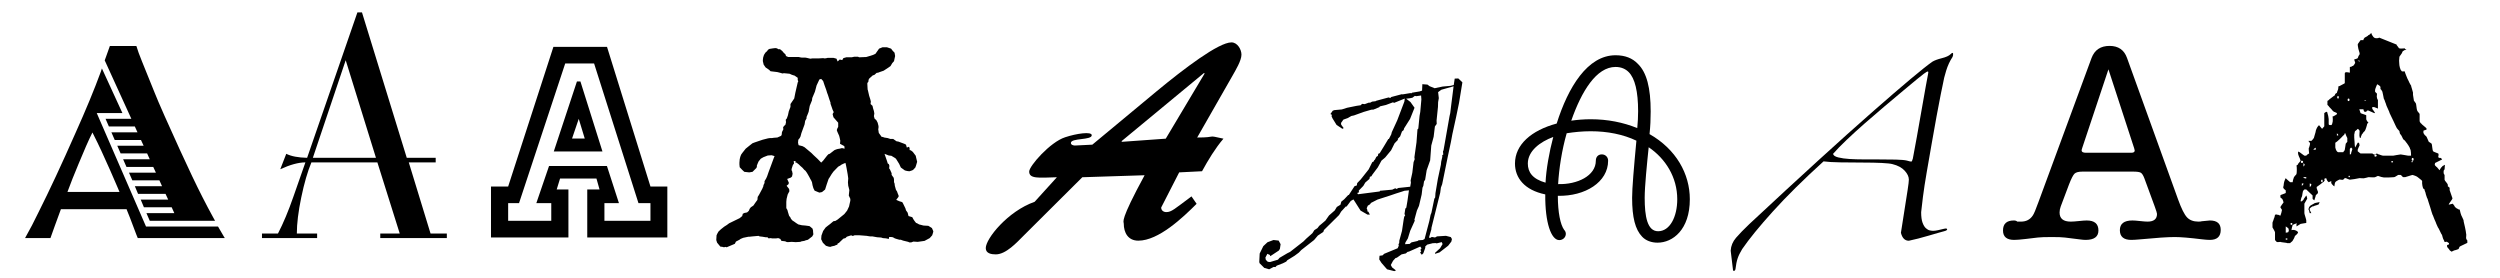 <?xml version="1.0" encoding="utf-8"?>
<!-- Generator: Adobe Illustrator 22.1.0, SVG Export Plug-In . SVG Version: 6.00 Build 0)  -->
<svg version="1.2" baseProfile="tiny" id="Layer_1" xmlns="http://www.w3.org/2000/svg" xmlns:xlink="http://www.w3.org/1999/xlink"
	 x="0px" y="0px" width="1260px" height="140px" viewBox="0 0 1260 140" xml:space="preserve">
<g>
	<path d="M585.235,104.593c0,1.439,1.152,2.304,2.593,2.304c2.592,0,4.176-1.584,12.671-7.92l2.593,3.744
		c-6.912,6.911-19.152,18.575-29.376,18.575c-5.184,0-7.344-4.032-7.344-8.64c0-1.152-2.16-1.008,10.512-24.336l-31.392,1.008
		l-29.52,29.376c-3.455,3.456-8.928,9.504-14.111,9.504c-2.16,0-5.04-0.433-5.04-3.168c0-4.752,11.088-18.576,24.624-23.328
		l11.231-12.384c-9.216,0.288-13.968,0.864-13.968-2.88c0-2.735,10.512-14.831,18.144-17.279c5.616-1.872,13.392-3.023,13.392-1.008
		c0,2.592-10.512,1.296-10.512,3.888c0,1.008,1.296,1.296,2.017,1.296c2.304-0.144,8.207-0.432,8.783-0.432l32.256-26.783
		c14.111-11.664,31.391-24.768,37.871-24.768c3.023,0,5.039,3.6,5.039,6.191c0,3.024-3.023,7.92-4.463,10.512l-17.856,31.247
		c10.656,0,4.177-1.439,13.248,0.576c-4.176,4.896-7.632,10.656-10.8,16.416l-11.52,0.576L585.235,104.593z M607.123,37.058
		l-0.288-0.288L565.22,71.185l0.288,0.288l22.032-1.584L607.123,37.058z"/>
</g>
<g>
	<path d="M336.336,119.667h-40.359V95.479h6.188l-1.547-5.484h-18.352l-1.688,5.484h5.906v24.188h-39.023V94.003h8.648
		l22.807-70.383h27.018l21.895,70.383h8.508V119.667z M327.828,111.3v-8.93h-6.047l-22.359-70.383h-14.555l-23.273,70.383h-5.484
		v8.93h21.727v-8.93h-7.523l6.398-18.703h29.18l6.047,18.703h-7.312v8.93H327.828z M303.641,76.354h-24.539l11.672-35.297h1.758
		L303.641,76.354z M294.711,69.815l-3.023-9.914l-3.375,9.914H294.711z"/>
</g>
<g>
	<path d="M872.267,126.333c0.135-2.4,1.034-4.568,2.7-6.5s3.9-4.231,6.7-6.9c25.6-23.865,46.266-42.699,62-56.5
		c15.731-13.8,25.8-22.23,30.2-25.3c1.065-0.665,2.665-1.266,4.8-1.8c2.131-0.531,3.6-1.2,4.399-2c0.801-0.8,1.231-0.9,1.301-0.3
		c0.065,0.6-0.035,1.169-0.301,1.7c-1.334,2-2.399,4.3-3.199,6.899c-0.801,2.601-1.335,4.769-1.601,6.5
		c-0.134,0.534-0.5,2.3-1.1,5.3c-0.601,3-1.3,6.669-2.101,11c-0.8,4.335-1.634,9-2.5,14c-0.868,5-1.699,9.801-2.5,14.4
		c-0.8,4.6-1.434,8.734-1.899,12.4c-0.469,3.668-0.769,6.234-0.9,7.699c0,2.27,0.231,4.035,0.7,5.301
		c0.466,1.269,1.031,2.199,1.7,2.8c0.665,0.6,1.331,0.969,2,1.1c0.665,0.135,1.2,0.2,1.6,0.2c0.666,0,1.466-0.1,2.4-0.3
		c0.931-0.2,1.931-0.432,3-0.7c1.065-0.266,1.631-0.2,1.7,0.2c0.065,0.399-0.435,0.734-1.5,1c-0.535,0.134-1.5,0.399-2.9,0.8
		s-3,0.869-4.8,1.4c-1.8,0.534-3.601,1.034-5.4,1.5c-1.8,0.465-3.368,0.831-4.7,1.1c-2,0-3.334-1.331-4-4
		c0.132-0.8,0.4-2.5,0.801-5.1c0.399-2.601,0.831-5.366,1.3-8.301c0.466-2.931,0.899-5.699,1.3-8.3c0.4-2.6,0.6-4.3,0.6-5.1
		c0-1.466-0.699-2.966-2.1-4.5c-1.4-1.531-3.435-2.632-6.1-3.3c-0.935-0.266-2.734-0.466-5.4-0.601c-2.669-0.131-5.869-0.2-9.6-0.2
		c-3.869,0-7.669-0.031-11.4-0.1c-3.734-0.065-6.534-0.231-8.4-0.5c-10.134,9.2-18.634,17.6-25.5,25.2
		c-6.868,7.6-12.034,13.931-15.5,19c-1.068,1.731-1.834,3.3-2.3,4.7c-0.469,1.399-0.834,3.23-1.1,5.5c-0.266,0.8-0.666,1-1.2,0.6
		L872.267,126.333z M923.867,77.533c0.131,0.8,1,1.399,2.6,1.8s3.5,0.669,5.7,0.8c2.2,0.135,4.5,0.2,6.899,0.2c2.4,0,4.4,0,6,0
		c4.266,0,7.731,0.034,10.4,0.1c2.666,0.069,4.531,0.234,5.6,0.5c1.332,0.4,2.101,0.569,2.301,0.5
		c0.199-0.065,0.431-0.565,0.699-1.5c0.531-2.665,1.2-6.266,2-10.8c0.801-4.531,1.601-9.065,2.4-13.6c0.8-4.531,1.5-8.5,2.1-11.9
		c0.601-3.399,0.966-5.365,1.101-5.899c0.266-1.066,0.266-1.632,0-1.7c-0.269-0.065-0.935,0.3-2,1.1c-0.4,0.269-1.534,1.169-3.4,2.7
		c-1.868,1.534-4.234,3.5-7.1,5.9c-2.869,2.399-6,5.034-9.4,7.899c-3.399,2.869-6.734,5.734-10,8.601
		c-3.269,2.868-6.3,5.634-9.1,8.3C927.867,73.202,925.598,75.533,923.867,77.533z"/>
</g>
<g>
	<path d="M1233.325,123.501c0.104,0,0.264-0.055,0.478-0.159c0.211-0.107,0.37-0.159,0.477-0.159v-0.318v-0.318
		c-0.106-0.107-0.266-0.214-0.477-0.318c-0.214-0.106-0.373-0.214-0.478-0.318c-0.107-0.106-0.346-0.106-0.716,0
		c-0.373,0.104-0.558,0.104-0.558,0c0-0.106-0.055-0.266-0.159-0.478c-0.106-0.214-0.214-0.425-0.318-0.636
		c-0.106-0.107-0.266-0.505-0.477-1.193c-0.214-0.689-0.318-1.087-0.318-1.193c-0.214-0.212-0.557-0.848-1.034-1.91
		c-0.478-1.059-0.823-1.695-1.034-1.909c0-0.104-0.135-0.397-0.398-0.875c-0.266-0.478-0.397-0.769-0.397-0.875
		c0-0.104-0.106-0.397-0.318-0.875c-0.214-0.478-0.425-0.955-0.637-1.433c-0.214-0.477-0.397-0.954-0.557-1.432
		s-0.293-0.769-0.397-0.875c-0.107-0.212-0.267-0.688-0.478-1.433c-0.214-0.74-0.452-1.536-0.716-2.387
		c-0.267-0.848-0.532-1.67-0.796-2.466c-0.266-0.796-0.452-1.405-0.557-1.83c-0.107,0-0.267-0.37-0.478-1.113l-0.318-0.955
		c0-0.211-0.079-0.557-0.238-1.034s-0.294-0.82-0.398-1.034v-0.478c-0.106,0-0.238-0.079-0.397-0.238s-0.293-0.291-0.397-0.398
		c-0.107-0.211-0.214-0.608-0.318-1.193c-0.107-0.581-0.159-0.979-0.159-1.193V91.2c-0.107-0.212-0.452-0.529-1.034-0.955
		c-0.584-0.423-0.982-0.74-1.193-0.954c-0.214-0.212-0.664-0.45-1.353-0.717c-0.691-0.263-1.089-0.397-1.193-0.397
		c-0.214,0-0.875,0.187-1.989,0.557c-1.113,0.373-1.726,0.558-1.83,0.558h-0.477h-0.478c-0.107,0-0.294-0.159-0.557-0.478
		c-0.267-0.318-0.505-0.529-0.717-0.637h-0.636h-0.637c-0.214,0.107-0.557,0.318-1.034,0.637s-0.823,0.478-1.034,0.478
		c-0.107,0-0.532,0.027-1.273,0.079c-0.743,0.055-1.272,0.08-1.591,0.08h-1.909c-0.426,0-0.796-0.053-1.114-0.159
		c-0.214,0-0.611-0.104-1.193-0.318c-0.584-0.212-0.93-0.318-1.034-0.318c-0.106,0-0.346,0.106-0.716,0.318
		c-0.373,0.214-0.611,0.318-0.716,0.318c-0.107,0.106-0.637,0.134-1.592,0.079c-0.954-0.052-1.539-0.079-1.75-0.079
		c-0.106,0-0.397,0.079-0.875,0.238s-0.823,0.238-1.034,0.238c-0.214,0.107-0.664,0.135-1.353,0.08
		c-0.691-0.053-1.089-0.08-1.193-0.08c-0.426,0.107-1.273,0.267-2.546,0.478c-1.273,0.214-2.068,0.318-2.387,0.318
		c-0.107,0-0.426-0.104-0.955-0.318c-0.532-0.211-0.902-0.37-1.113-0.478h-0.318h-0.159l-0.478,0.478l-0.318,0.318
		c-0.214,0.107-0.584,0.107-1.113,0c-0.532-0.104-0.851-0.104-0.955,0c-0.214,0.107-0.557,0.293-1.034,0.557
		c-0.478,0.267-0.771,0.505-0.875,0.717c-0.107,0.106-0.214,0.425-0.318,0.954c-0.107,0.532-0.159,0.902-0.159,1.114
		c-0.214,0-0.266-0.025-0.159-0.08c0.104-0.052,0.053-0.079-0.159-0.079c-0.214-0.212-0.452-0.45-0.716-0.716
		c-0.266-0.264-0.397-0.45-0.397-0.558c-0.107-0.104-0.159-0.343-0.159-0.716c0-0.37,0.052-0.557,0.159-0.557
		c-0.107,0-0.346,0.106-0.717,0.318c-0.372,0.214-0.611,0.318-0.716,0.318l-0.318-0.318l-0.318-0.318l-0.317-0.637
		c-0.214-0.423-0.318-0.688-0.318-0.796c-0.107,0-0.187,0.027-0.239,0.08c-0.055,0.055-0.134,0.079-0.238,0.079
		c-0.107,0.107-0.266,0.159-0.478,0.159c0,0.214,0.053,0.426,0.159,0.637c0.104,0.214,0.053,0.373-0.159,0.478
		c0,0.106-0.055,0.214-0.159,0.318c-0.214,0.214-0.373,0.318-0.478,0.318c-0.214,0.213-0.716,0.611-1.511,1.193
		c-0.796,0.584-1.353,0.981-1.671,1.193v0.317v0.318l0.318,0.955c0.104,0.318,0.211,0.584,0.317,0.796v0.477v0.159
		c0,0.107-0.187,0.318-0.557,0.637c-0.373,0.318-0.557,0.532-0.557,0.637c0,0.214-0.107,0.611-0.318,1.193
		c-0.214,0.584-0.318,0.981-0.318,1.193c-0.214,0-0.318-0.053-0.318-0.159c-0.425-0.212-0.636-0.423-0.636-0.637V98.52l-3.183-3.023
		h-0.637h-0.318l-0.318,0.318l-0.159,0.159c-0.214,0.214-0.372,0.743-0.477,1.591c-0.107,0.851-0.214,1.38-0.318,1.592
		c-0.107,0.106-0.239,0.452-0.398,1.034c-0.159,0.584-0.238,0.981-0.238,1.193l0.318,0.159c0.104,0,0.211-0.053,0.318-0.159
		c0.104,0,0.211-0.08,0.318-0.239c0.104-0.159,0.263-0.291,0.477-0.397c0-0.212,0.212-0.582,0.637-1.114
		c0.423-0.529,0.688-0.899,0.796-1.113c0.104,0.106,0.211,0.373,0.318,0.795c0.104,0.426,0.159,0.691,0.159,0.796
		c-0.107,0.214-0.346,0.637-0.717,1.273c-0.372,0.636-0.611,1.062-0.716,1.272v2.068v2.705c0,0.214,0.159,0.823,0.478,1.83
		c0.318,1.01,0.478,1.618,0.478,1.83v0.477v0.796c-0.318,0-0.823,0.08-1.512,0.239c-0.691,0.158-1.142,0.238-1.353,0.238
		c-0.214,0.106-0.557,0.318-1.034,0.637s-0.823,0.531-1.034,0.636v-1.75l-0.318,0.318c-0.106,0.106-0.214,0.159-0.318,0.159h-0.159
		l-0.637,0.318c-0.213,0.106-0.372,0.159-0.477,0.159c-0.107,0.318-0.239,0.795-0.398,1.432s-0.238,1.062-0.238,1.273
		c0.104-0.104,0.397-0.159,0.875-0.159s0.769,0.055,0.875,0.159c0.212,0,0.529,0.134,0.955,0.397
		c0.423,0.266,0.637,0.505,0.637,0.716c0,0.214-0.239,0.557-0.717,1.034c-0.477,0.478-0.771,0.716-0.875,0.716
		c0,0.214-0.159,0.637-0.478,1.273c-0.317,0.637-0.531,1.007-0.636,1.113c-0.107,0.212-0.346,0.45-0.717,0.717
		c-0.372,0.264-0.557,0.449-0.557,0.557h-0.637h-0.795c-0.107-0.107-0.664-0.214-1.671-0.318c-1.01-0.106-1.618-0.214-1.83-0.318
		c-0.106,0-0.425,0.025-0.954,0.08c-0.532,0.052-0.851,0.024-0.955-0.08c0-0.106-0.135-0.266-0.397-0.478
		c-0.267-0.214-0.398-0.425-0.398-0.636v-3.66c0-0.211-0.187-0.637-0.557-1.272c-0.373-0.637-0.611-1.06-0.716-1.273v-1.113v-1.114
		c0-0.211,0.104-0.557,0.318-1.034c0.211-0.478,0.318-0.82,0.318-1.034c0.104-0.104,0.238-0.423,0.397-0.955
		c0.159-0.529,0.238-0.899,0.238-1.113l0.796-0.159l0.318,0.159h0.318c0.211,0,0.45,0.079,0.716,0.238
		c0.264,0.159,0.45,0.239,0.557,0.239c0.104-0.212,0.264-0.689,0.478-1.433c0.211-0.74,0.318-1.218,0.318-1.432
		c0-0.104-0.135-0.344-0.397-0.716c-0.267-0.371-0.398-0.609-0.398-0.717c0-0.104,0.239-0.502,0.716-1.193
		c0.478-0.688,0.769-1.086,0.876-1.193c0-0.104-0.08-0.397-0.239-0.875s-0.346-0.82-0.557-1.034
		c-0.214-0.104-0.373-0.211-0.478-0.318l-0.318-0.318v-0.317V98.52c0-0.104,0.104-0.212,0.318-0.318
		c0.211-0.104,0.37-0.159,0.478-0.159c0.211-0.104,0.557-0.238,1.034-0.397s0.769-0.291,0.875-0.398V96.61v-0.637
		c-0.106-0.104-0.318-0.291-0.637-0.557c-0.318-0.264-0.477-0.45-0.477-0.558c-0.107-0.104-0.159-0.211-0.159-0.318v-0.317
		l0.159-0.478c0-0.212,0.052-0.637,0.158-1.273c0.104-0.636,0.212-1.059,0.318-1.272c0-0.104,0.08-0.318,0.239-0.637
		s0.291-0.582,0.397-0.796c0.104,0.214,0.45,0.558,1.034,1.034c0.582,0.478,0.979,0.823,1.193,1.035h0.637h0.637
		c0-0.318,0.079-0.769,0.238-1.353c0.159-0.582,0.291-0.979,0.397-1.193l0.478-0.637c0.529-0.529,0.796-0.848,0.796-0.955
		c0.104-0.423,0.159-1.166,0.159-2.228c0-1.059-0.055-1.75-0.159-2.068c0.529-0.211,0.796-0.478,0.796-0.796
		c0.104-0.104,0.211-0.238,0.317-0.397c0.104-0.159,0.264-0.343,0.478-0.557c0.212-0.212,0.371-0.423,0.478-0.637
		c0-0.104-0.079-0.343-0.238-0.716c-0.159-0.371-0.239-0.609-0.239-0.716c-0.106-0.104-0.266-0.45-0.478-1.035
		c-0.214-0.581-0.317-0.979-0.317-1.193v-0.636v-0.478c0,0.106,0.104,0.214,0.317,0.318c0.212,0.106,0.371,0.159,0.478,0.159
		c0.212,0.214,0.637,0.532,1.273,0.954c0.636,0.426,1.007,0.691,1.113,0.796h0.318h0.637c0.104-0.211,0.318-0.423,0.637-0.637
		c0.317-0.211,0.581-0.37,0.795-0.478c0-0.211-0.055-0.716-0.159-1.511c-0.106-0.796-0.055-1.298,0.159-1.512
		c0-0.104,0.053-0.291,0.159-0.558c0.104-0.263,0.159-0.449,0.159-0.557c0-0.104,0.025-0.238,0.08-0.397
		c0.052-0.159,0.079-0.291,0.079-0.398l-0.159-0.477l-0.318-0.478c-0.214-0.104-0.318-0.264-0.318-0.478h1.433
		c0.211-0.104,0.45-0.343,0.716-0.716c0.264-0.37,0.45-0.609,0.557-0.716c0-0.104,0.159-0.662,0.478-1.671
		c0.318-1.007,0.478-1.616,0.478-1.83c0-0.211,0.132-0.609,0.397-1.193c0.264-0.582,0.502-0.979,0.716-1.193l0.318-0.318
		c0.104-0.104,0.159-0.211,0.159-0.318l1.592,1.91l1.113-1.273V56.99l0.955-0.637c0.423,0,0.636,0.214,0.636,0.637
		c0.104,0.214,0.239,0.691,0.398,1.432c0.159,0.743,0.238,1.273,0.238,1.592V62.4c0,0.425,0.212,0.636,0.637,0.636h0.159h0.637
		c0.104-0.104,0.211-0.318,0.317-0.636c0.104-0.318,0.159-0.53,0.159-0.637c0.104-0.212,0.159-0.716,0.159-1.512
		s-0.055-1.298-0.159-1.512c0.212,0,0.478-0.104,0.796-0.318c0.318-0.211,0.529-0.318,0.637-0.318
		c0.318-0.318,0.582-0.477,0.796-0.477v-0.318V56.99c-0.214-0.104-0.478-0.239-0.796-0.398c-0.318-0.158-0.584-0.238-0.796-0.238
		c0-0.104-0.079-0.211-0.238-0.318c-0.159-0.104-0.294-0.211-0.398-0.318c-0.106-0.211-0.452-0.608-1.034-1.193
		c-0.584-0.581-0.875-0.927-0.875-1.034l-0.637-0.636v-0.796v-1.114c0-0.104,0.08-0.184,0.239-0.238
		c0.159-0.053,0.291-0.132,0.397-0.239c0.104-0.211,0.502-0.557,1.193-1.034c0.688-0.477,1.139-0.82,1.353-1.034
		c0.212,0,0.398-0.159,0.557-0.477c0.159-0.318,0.239-0.53,0.239-0.637c0.104,0,0.211-0.053,0.318-0.159
		c0.211-0.212,0.37-0.318,0.478-0.318c0-0.211,0.104-0.557,0.317-1.034c0.212-0.478,0.318-0.769,0.318-0.875
		c0-0.212,0.025-0.478,0.08-0.796c0.052-0.318,0.079-0.529,0.079-0.637c0.423,0,0.741-0.104,0.955-0.318
		c0.318-0.211,0.768-0.449,1.353-0.716c0.581-0.264,0.875-0.45,0.875-0.557v-4.773c0-0.423,0.159-0.637,0.478-0.637
		c0.211-0.104,0.581-0.104,1.113,0c0.529,0.107,0.848,0.159,0.955,0.159v-2.864c0.529,0,0.954-0.159,1.272-0.477
		c0.318,0,0.609-0.212,0.875-0.637c0.264-0.423,0.45-0.741,0.558-0.955l-0.318-1.113c-0.107-0.104-0.159-0.318-0.159-0.637
		c0.104,0,0.397-0.08,0.875-0.239c0.478-0.158,0.769-0.29,0.875-0.397c0-0.104,0.104-0.397,0.318-0.875
		c0.211-0.478,0.423-0.82,0.637-1.034v-0.318v-0.318c0-0.104-0.08-0.37-0.239-0.795c-0.159-0.423-0.293-0.876-0.397-1.353
		c-0.106-0.478-0.187-0.928-0.238-1.353c-0.055-0.423-0.08-0.689-0.08-0.796c0-0.211,0.212-0.582,0.637-1.114
		c0.423-0.529,0.688-0.899,0.796-1.113h1.432c0-0.212,0.052-0.423,0.159-0.637c0.104-0.211,0.264-0.423,0.478-0.637
		c0.211-0.104,0.557-0.29,1.034-0.557c0.478-0.264,0.769-0.502,0.875-0.716c0.211,0,0.45-0.132,0.716-0.397
		c0.264-0.264,0.502-0.503,0.716-0.717c0,0.318,0.185,0.771,0.558,1.353c0.37,0.585,0.661,0.93,0.875,1.034
		c0.211,0.214,0.637,0.318,1.272,0.318c0.637,0,1.06-0.104,1.273-0.318l8.751,3.501c0,0.214,0.132,0.452,0.398,0.716
		c0.263,0.267,0.449,0.505,0.557,0.716c0,0.107,0.052,0.214,0.159,0.318c0.104,0.107,0.211,0.159,0.318,0.159
		c0.211,0.107,0.688,0.135,1.432,0.08c0.741-0.053,1.166-0.08,1.272-0.08c0,0.107,0.053,0.214,0.159,0.318
		c0.212,0.214,0.371,0.318,0.478,0.318c0.104,0,0.159,0.055,0.159,0.159c-0.214,0-0.478,0.027-0.796,0.079
		c-0.317,0.055-0.531,0.187-0.636,0.398c-0.214,0-0.398,0.159-0.558,0.477c-0.158,0.318-0.238,0.532-0.238,0.637
		c-0.106,0.214-0.346,0.557-0.716,1.034c-0.373,0.478-0.557,0.771-0.557,0.875c0,0.107-0.027,0.398-0.08,0.876
		c-0.055,0.477-0.079,0.822-0.079,1.034c0,0.318,0.024,0.771,0.079,1.353c0.053,0.584,0.08,0.93,0.08,1.034
		c0,0.214,0.079,0.584,0.238,1.113c0.159,0.532,0.291,0.902,0.397,1.114c0.104,0.106,0.212,0.238,0.318,0.397
		c0.104,0.159,0.212,0.294,0.318,0.397h1.432c0,0.214,0.159,0.717,0.478,1.512c0.318,0.796,0.582,1.46,0.796,1.989
		c0.104,0.106,0.211,0.318,0.318,0.637c0.104,0.318,0.211,0.532,0.318,0.636c0,0.107,0.132,0.398,0.397,0.876
		c0.264,0.477,0.45,0.822,0.557,1.034l0.318,0.477c0,0.214,0.132,0.717,0.398,1.512c0.263,0.796,0.449,1.46,0.557,1.989v1.114
		c0,0.214,0.079,0.716,0.238,1.511c0.159,0.796,0.239,1.301,0.239,1.512l0.159,0.159c0.104,0.107,0.158,0.187,0.158,0.239
		c0,0.055,0.053,0.134,0.159,0.238c0.104,0.214,0.264,0.425,0.478,0.637c0.104,0.214,0.212,0.796,0.318,1.75
		c0.104,0.955,0.211,1.539,0.318,1.75c0,0.214,0.211,0.558,0.637,1.034c0.422,0.478,0.636,0.771,0.636,0.876v3.659
		c0,0.107,0.104,0.318,0.318,0.637c0.212,0.318,0.371,0.478,0.478,0.478c0.104,0.214,0.557,0.636,1.353,1.272
		s1.246,1.062,1.353,1.273v0.317v0.159c-0.106,0.107-0.373,0.214-0.796,0.318c-0.425,0.107-0.69,0.214-0.795,0.318v0.478v0.637
		c0.104,0.106,0.238,0.318,0.397,0.636c0.159,0.318,0.343,0.532,0.557,0.637l0.318,0.318l0.318,0.318
		c0.104,0.214,0.291,0.637,0.557,1.272c0.264,0.637,0.45,1.062,0.558,1.273c0.104,0,0.211,0.055,0.317,0.159
		c0.212,0.214,0.371,0.318,0.478,0.318c0.212,0.214,0.423,0.373,0.637,0.477c0.104,0.214,0.211,0.851,0.318,1.91
		c0.104,1.062,0.264,1.698,0.478,1.909c0,0.106,0.37,0.293,1.113,0.557c0.741,0.267,1.219,0.453,1.433,0.557
		c0.104,0.107,0.159,0.373,0.159,0.796c0,0.214-0.055,0.478-0.159,0.796c0,0.425,0.263,0.637,0.795,0.637h0.478
		c0.104,0.106,0.238,0.238,0.397,0.397s0.239,0.293,0.239,0.397c-0.743,0.426-1.328,0.716-1.75,0.875
		c-0.426,0.159-1.01,0.453-1.751,0.876c0,0.106-0.027,0.213-0.079,0.317c-0.055,0.107-0.08,0.214-0.08,0.318v0.318
		c0,0.107,0.053,0.214,0.159,0.318l0.637,0.637c0.211,0.106,0.478,0.373,0.796,0.795c0.318,0.426,0.581,0.744,0.795,0.955
		c0.104-0.211,0.291-0.529,0.558-0.955c0.263-0.422,0.502-0.688,0.716-0.795c0-0.104,0.104-0.239,0.318-0.398
		c0.211-0.159,0.37-0.238,0.477-0.238c0.212-0.211,0.423-0.318,0.637-0.318c0,0.214-0.027,0.584-0.079,1.114
		c-0.055,0.531-0.08,0.902-0.08,1.113c-0.106,0.107-0.214,0.267-0.318,0.478c-0.106,0.106-0.159,0.266-0.159,0.478v0.159v0.478
		v0.158c0,0.214,0.053,0.426,0.159,0.637c0.104,0.214,0.212,0.373,0.318,0.478v1.114v1.272c0,0.214,0.318,0.691,0.955,1.432
		c0.637,0.744,0.848,1.328,0.637,1.751c-0.107,0,0.024,0.134,0.397,0.397c0.37,0.267,0.557,0.452,0.557,0.557v0.478v0.637
		c0.104,0.214,0.318,0.823,0.637,1.83c0.318,1.009,0.582,1.777,0.796,2.307c0,0.214-0.318,0.743-0.955,1.592
		c-0.637,0.85-0.955,1.38-0.955,1.591c0.212,0,0.558-0.08,1.035-0.238c0.477-0.159,0.82-0.239,1.034-0.239
		c0.104,0.107,0.263,0.318,0.477,0.637c0.212,0.318,0.371,0.532,0.478,0.637c0,0.425,0.212,0.636,0.637,0.636
		c0,0.214,0.159,0.373,0.478,0.478l0.636,0.318c0,0.106,0.053,0.159,0.159,0.159h0.318c0.104,0.106,0.212,0.159,0.318,0.159
		c0,0.214,0.132,0.771,0.397,1.671c0.264,0.902,0.503,1.512,0.717,1.829c0.104,0.318,0.264,0.664,0.477,1.035
		c0.212,0.372,0.318,0.611,0.318,0.716c0,0.318,0.08,0.795,0.239,1.432s0.318,1.328,0.478,2.068c0.159,0.743,0.29,1.407,0.397,1.989
		c0.104,0.584,0.159,0.982,0.159,1.193c0.104,0.214,0.132,0.637,0.079,1.272c-0.055,0.637-0.079,1.01-0.079,1.114
		s0.079,0.318,0.238,0.637s0.291,0.478,0.398,0.478v0.795v0.478c-0.107,0.104-0.771,0.423-1.989,0.955
		c-1.221,0.529-1.885,0.899-1.989,1.113c0,0.104-0.079,0.318-0.238,0.637s-0.294,0.478-0.398,0.478
		c-0.213,0.104-0.584,0.238-1.113,0.397c-0.532,0.159-0.851,0.238-0.955,0.238l-0.636,0.318c-0.532,0.318-0.796,0.371-0.796,0.159
		c-0.214-0.106-0.373-0.214-0.478-0.318c-0.214-0.106-0.425-0.372-0.637-0.795c-0.106-0.107-0.266-0.294-0.477-0.558
		c-0.214-0.266-0.373-0.452-0.478-0.557v-0.318V123.501z M1152.017,117.295l0.796-0.159c0.423,0,0.636-0.211,0.636-0.637
		l0.159-0.477c0-0.104-0.027-0.185-0.079-0.239c-0.055-0.052-0.08-0.132-0.08-0.238v-0.159c0-0.212-0.213-0.45-0.636-0.716
		c-0.426-0.264-0.691-0.45-0.796-0.558V117.295z M1152.017,120.796h0.796v-0.637h-0.796V120.796z M1154.881,112.362
		c-0.318,0-0.478,0.159-0.478,0.478s0.159,0.478,0.478,0.478s0.478-0.159,0.478-0.478S1155.199,112.362,1154.881,112.362z
		 M1160.132,81.017c-0.318,0-0.478,0.187-0.478,0.557c0,0.373,0.159,0.558,0.478,0.558c0.423,0,0.636-0.185,0.636-0.558
		C1160.768,81.203,1160.555,81.017,1160.132,81.017z M1160.132,93.746c0.104-0.104,0.211-0.239,0.318-0.398
		c0.104-0.159,0.263-0.343,0.477-0.557v-0.318h-0.795V93.746z M1160.927,84.04c0-0.104,0.053-0.212,0.159-0.318l0.318-0.318
		l0.159-0.318l-0.159-0.478c-0.106,0-0.214-0.052-0.318-0.159c-0.106-0.104-0.159-0.211-0.159-0.317V84.04z M1160.927,89.291
		c0,0.317,0.159,0.477,0.478,0.477c0.104,0.107,0.318,0.159,0.637,0.159h0.318v-0.636H1160.927z M1163.473,105.361
		c0-0.104,0.053-0.264,0.159-0.478c0.104-0.211,0.159-0.37,0.159-0.478l0.159-0.159c0-0.104,0.025-0.158,0.08-0.158
		c0.052,0,0.079-0.053,0.079-0.159c0.212-0.212,0.557-0.45,1.034-0.717c0.478-0.263,0.82-0.449,1.034-0.557
		c0-0.104,0.291-0.238,0.875-0.397c0.582-0.159,0.979-0.239,1.193-0.239c0.104,0,0.239-0.024,0.398-0.079
		c0.159-0.053,0.291-0.08,0.397-0.08c0,0.318-0.106,0.585-0.318,0.796c0,0.318-0.159,0.478-0.478,0.478
		c-0.106,0.106-0.477,0.238-1.113,0.397s-0.955,0.294-0.955,0.398c-0.532,0-0.954,0.159-1.272,0.477
		c-0.107,0.107-0.239,0.214-0.398,0.318c-0.158,0.107-0.293,0.214-0.397,0.318v0.318v0.478c0.104,0.106,0.239,0.373,0.397,0.795
		c0.159,0.426,0.291,0.691,0.398,0.796h-0.318h-0.478c0-0.104-0.055-0.291-0.159-0.557c-0.106-0.264-0.159-0.502-0.159-0.716
		c-0.106-0.104-0.159-0.212-0.159-0.318C1163.525,105.734,1163.473,105.575,1163.473,105.361z M1164.109,94.224
		c0.529-0.212,0.796-0.689,0.796-1.433c-0.107,0-0.214-0.052-0.318-0.159c-0.107,0-0.187-0.024-0.238-0.079
		c-0.055-0.053-0.135-0.08-0.239-0.08V94.224z M1167.133,74.334c0,0.106-0.159,0.238-0.478,0.397s-0.478,0.293-0.478,0.397
		c-0.106,0-0.159,0.055-0.159,0.159c0,0.107-0.055,0.159-0.159,0.159h1.273V74.334z M1170.315,90.563
		c-0.318,0-0.478,0.214-0.478,0.637c0,0.425,0.159,0.637,0.478,0.637c0.211,0,0.317-0.212,0.317-0.637
		C1170.633,90.777,1170.526,90.563,1170.315,90.563z M1176.998,74.334c0,0.106,0.079,0.397,0.238,0.875s0.344,0.823,0.558,1.034
		l0.317,0.318c0.104,0.106,0.212,0.159,0.318,0.159h1.273h1.272c0.104-0.104,0.212-0.264,0.318-0.478
		c0.104-0.211,0.211-0.343,0.318-0.397c0.104-0.053,0.159-0.185,0.159-0.398c0-0.104,0.079-0.581,0.238-1.432
		c0.159-0.848,0.239-1.378,0.239-1.592l0.795-0.954v-0.955v-0.954c-0.106-0.104-0.238-0.371-0.397-0.796
		c-0.159-0.423-0.293-0.741-0.397-0.955c0-0.422-0.159-0.636-0.478-0.636c0,0.106-0.08,0.318-0.239,0.636
		c-0.158,0.318-0.345,0.478-0.557,0.478c-0.214,0.318-0.822,0.955-1.83,1.909c-1.009,0.955-1.725,1.539-2.147,1.751v1.272V74.334z
		 M1177.794,68.287h0.795c-0.106,0-0.159-0.052-0.159-0.159V67.81l-0.318-0.317l-0.317-0.318V68.287z M1178.43,48.397
		c-0.318,0-0.478,0.214-0.478,0.637c0,0.425,0.159,0.637,0.478,0.637c0.212,0,0.318-0.212,0.318-0.637
		C1178.748,48.611,1178.642,48.397,1178.43,48.397z M1183.681,49.671c-0.318,0-0.478,0.214-0.478,0.637
		c0,0.425,0.159,0.636,0.478,0.636s0.478-0.211,0.478-0.636C1184.158,49.885,1183.999,49.671,1183.681,49.671z M1183.681,89.291
		h0.637v-0.637h-0.637V89.291z M1184.636,74.652c-0.214,0.214-0.318,0.372-0.318,0.477v1.433v1.272c0.423,0,0.637-0.159,0.637-0.478
		c0-0.211,0.104-0.608,0.317-1.193c0.212-0.581,0.318-0.927,0.318-1.034c0-0.104-0.106-0.263-0.318-0.477l-0.317-0.318
		L1184.636,74.652z M1198.001,77.356c0.104,0.107,0.264,0.214,0.478,0.318c0.211,0.107,0.423,0.159,0.637,0.159
		c0.104,0.107,0.291,0.187,0.557,0.239c0.264,0.055,0.502,0.134,0.716,0.238c0.318,0.107,0.637,0.159,0.955,0.159h2.068h2.705
		c0.104,0,0.688-0.104,1.75-0.318c1.06-0.211,1.75-0.318,2.068-0.318c0.212,0,0.875,0.107,1.989,0.318
		c1.114,0.214,1.723,0.318,1.83,0.318h1.432c0-0.211-0.027-0.769-0.079-1.671c-0.055-0.899-0.187-1.457-0.398-1.671
		c0-0.317-0.293-0.927-0.875-1.829c-0.584-0.9-1.034-1.512-1.353-1.83c0-0.104-0.159-0.318-0.478-0.637
		c-0.317-0.318-0.584-0.529-0.795-0.637c-0.107-0.211-0.294-0.608-0.557-1.193c-0.267-0.581-0.505-0.979-0.717-1.193
		c-0.214-0.104-0.373-0.397-0.477-0.875c-0.107-0.478-0.159-0.768-0.159-0.875c-0.107-0.104-0.373-0.397-0.796-0.875
		c-0.425-0.478-0.637-0.769-0.637-0.875c-0.106-0.104-0.293-0.478-0.557-1.114c-0.266-0.636-0.584-1.325-0.955-2.068
		c-0.373-0.741-0.743-1.512-1.113-2.307c-0.373-0.796-0.664-1.405-0.875-1.83c0-0.212-0.294-0.928-0.876-2.148
		c-0.584-1.218-0.93-2.093-1.034-2.625c-0.106-0.212-0.214-0.478-0.317-0.796l-0.318-0.955l-0.318-0.636
		c-0.107-0.212-0.159-0.423-0.159-0.637c0-0.211-0.107-0.741-0.318-1.591c-0.214-0.848-0.318-1.325-0.318-1.433
		c-0.106-0.104-0.266-0.37-0.478-0.795c-0.106-0.212-0.266-0.371-0.477-0.478v-1.114c-0.107-0.211-0.294-0.423-0.558-0.637
		c-0.266-0.211-0.505-0.37-0.716-0.477l-0.318-0.159c-0.106,0-0.159,0.055-0.159,0.159c-0.106,0.214-0.293,0.663-0.557,1.353
		c-0.266,0.69-0.397,1.141-0.397,1.353v0.477v0.318c0,0.107,0.159,0.294,0.477,0.558c0.318,0.266,0.478,0.452,0.478,0.557
		c0,0.214-0.027,0.557-0.079,1.034c-0.055,0.478-0.027,0.771,0.079,0.875c0,0.214,0.053,0.425,0.159,0.637l0.318,0.636v2.069v2.228
		c-0.106-0.104-0.397-0.239-0.875-0.398s-0.823-0.29-1.034-0.397h-0.955v0.637c0,0.214,0.053,0.373,0.159,0.478
		c0.212,0.214,0.45,0.531,0.716,0.954c0.264,0.426,0.45,0.743,0.558,0.955h-0.159h-0.318c-0.214-0.104-0.691-0.318-1.433-0.637
		c-0.743-0.318-1.221-0.529-1.432-0.637h-0.318h-0.318l-0.318,0.318c-0.106,0.107-0.159,0.214-0.159,0.318h-0.477h-0.318
		c-0.214-0.104-0.373-0.318-0.478-0.637c-0.107-0.318-0.159-0.529-0.159-0.636h-2.068l0.637,1.909
		c0.104,0.106,0.581,0.293,1.432,0.557c0.848,0.266,1.325,0.452,1.432,0.557v1.91c0,0.214,0.132,0.531,0.398,0.954
		c0.264,0.426,0.502,0.691,0.716,0.796l-0.318,0.318l-0.318,0.318c0,0.214-0.159,0.822-0.478,1.829
		c-0.317,1.01-0.584,1.619-0.795,1.83l-0.318,0.318l-0.318,0.318c-0.106,0.214-0.214,0.373-0.318,0.478
		c-0.106,0.214-0.214,0.346-0.318,0.397c-0.106,0.055-0.159,0.134-0.159,0.238c-0.106,0.214-0.238,0.532-0.397,0.955
		c-0.159,0.425-0.238,0.691-0.238,0.796c-0.318,0-0.478-0.212-0.478-0.637c-0.107-0.211-0.135-0.688-0.08-1.432
		c0.053-0.741,0.08-1.219,0.08-1.433c0-0.211-0.135-0.45-0.398-0.716c-0.266-0.264-0.452-0.397-0.557-0.397
		c-0.106,0.106-0.293,0.293-0.557,0.557c-0.266,0.266-0.505,0.452-0.716,0.557c-0.107,0.107-0.187,0.294-0.239,0.557
		c-0.055,0.267-0.079,0.453-0.079,0.558c-0.107,0.214-0.159,0.477-0.159,0.795v1.433c0,0.214,0.024,0.584,0.079,1.113
		c0.053,0.532,0.08,0.851,0.08,0.955c0,0.214,0.024,0.691,0.079,1.432c0.053,0.744,0.132,1.221,0.239,1.433l1.272-2.387h0.637
		c0,0.106,0.052,0.293,0.159,0.557c0.104,0.266,0.159,0.505,0.159,0.716c-0.107,0.214-0.294,0.611-0.557,1.193
		c-0.267,0.584-0.398,0.93-0.398,1.034v0.478v0.318c0.318,0.318,0.582,0.532,0.796,0.637c0.211,0.214,0.423,0.373,0.637,0.477h6.046
		c0,0.107,0.104,0.214,0.318,0.318c0.211,0.107,0.37,0.159,0.478,0.159c0.211,0,0.423-0.052,0.637-0.159
		C1197.628,77.464,1197.895,77.356,1198.001,77.356z M1189.25,31.054v-0.477h-0.955L1189.25,31.054z M1191.796,50.943l0.795-0.478
		h-0.795V50.943z M1197.047,77.834c-0.214,0-0.318,0.187-0.318,0.558c0,0.372,0.104,0.557,0.318,0.557
		c0.529,0,0.795-0.185,0.795-0.557C1197.842,78.021,1197.576,77.834,1197.047,77.834z M1206.116,81.653
		c0-0.318-0.159-0.478-0.478-0.478s-0.478,0.159-0.478,0.478C1205.479,81.972,1205.798,81.972,1206.116,81.653z M1215.981,81.653
		c0.104-0.318,0.024-0.478-0.239-0.478c-0.266,0-0.397,0.159-0.397,0.478C1215.557,81.867,1215.768,81.867,1215.981,81.653z
		 M1215.981,79.585c-0.318,0-0.478,0.238-0.478,0.716s0.159,0.716,0.478,0.716s0.478-0.238,0.478-0.716
		S1216.3,79.585,1215.981,79.585z"/>
</g>
<g>
	<path d="M1085.979,104.061l-5.184-14.111c-0.576-1.535-1.177-2.495-1.8-2.88c-0.626-0.383-1.897-0.576-3.816-0.576h-25.632
		c-1.922,0-3.24,0.337-3.96,1.008c-0.72,0.673-1.656,2.497-2.809,5.472l-4.176,11.088c-0.385,1.058-0.576,2.066-0.576,3.024
		c0,3.073,1.872,4.608,5.616,4.608c0.959,0,2.327-0.095,4.104-0.288c1.775-0.191,3.096-0.288,3.96-0.288
		c3.935,0,5.903,1.681,5.903,5.04c0,3.168-2.159,4.752-6.479,4.752c-0.77,0-1.825-0.097-3.168-0.288l-7.2-0.896
		c-1.346-0.171-3.553-0.257-6.624-0.257c-3.361,0-5.713,0.081-7.056,0.241l-6.048,0.72c-2.689,0.319-4.658,0.479-5.904,0.479
		c-3.744,0-5.616-1.584-5.616-4.752c0-3.359,1.822-5.04,5.472-5.04c0.768,0,1.344,0.193,1.729,0.576h1.872
		c2.592,0,4.559-1.011,5.904-3.033c0.575-0.77,1.534-3.033,2.88-6.791l26.783-72.668c1.535-4.046,4.559-6.068,9.072-6.068
		c4.415,0,7.344,2.017,8.784,6.048l25.776,71.425c1.631,4.513,3.118,7.487,4.464,8.928c1.343,1.439,3.263,2.16,5.76,2.16
		c0.768,0,1.343-0.063,1.728-0.191l4.032-0.385c3.647,0,5.473,1.584,5.473,4.747c0,3.364-1.825,5.045-5.473,5.045
		c-1.058,0-2.448-0.108-4.176-0.319c-6.048-0.747-10.562-1.121-13.536-1.121c-3.553,0-9.312,0.385-17.28,1.152
		c-2.016,0.191-3.553,0.288-4.607,0.288c-3.841,0-5.76-1.632-5.76-4.896c0-3.262,2.11-4.896,6.336-4.896
		c0.863,0,2.135,0.097,3.815,0.288c1.679,0.193,2.952,0.288,3.816,0.288c3.168,0,4.752-1.296,4.752-3.889
		C1087.131,107.423,1086.746,106.174,1085.979,104.061z M1075.61,74.685l-12.96-39.743l-13.248,39.743
		c-0.193,0.576-0.287,0.914-0.287,1.009c0,0.863,0.72,1.296,2.159,1.296h22.896c1.151,0,1.728-0.383,1.728-1.152
		C1075.898,75.646,1075.802,75.261,1075.61,74.685z"/>
</g>
<g>
	<path d="M444.812,23.812h2.18l2.109,0.703l0.914,1.195l0.844,0.844l0.281,1.688l-0.562,2.602l-0.844,0.914l-0.914,1.547
		l-0.984,0.703l-2.461,1.617l-2.039,0.703l-0.703,0.281l-0.844,0.141l-0.984,0.914l-1.055,0.422l-1.688,1.547l-0.281,0.562
		l-0.141,1.055l-0.492,0.562v0.703l0.141,2.602l0.141,0.422l0.633,2.742l0.562,1.758l0.281,1.125l-0.141,1.266l0.984,0.914
		l0.281,1.266l0.422,1.336l0.211,1.266l-0.211,1.336l0.352,1.266l0.844,0.703l0.703,1.336l0.422,1.688v0.844l-0.141,0.773
		l0.281,1.828l1.477,2.039h0.562l0.703,0.281l1.758,0.281l1.266,0.422h1.477l1.688,1.195l0.914,0.141l3.023,1.125l0.844,0.422
		l0.422,1.477l1.125-0.422l0.281,0.844v0.844l0.633,0.141l0.984,0.773l1.477,1.969l0.141,0.703l0.562,2.32l-0.562,1.898
		l-0.352,0.984l-1.125,1.195l-0.562,0.281l-1.336,0.422l-1.125-0.141l-1.125-0.281l-2.039-1.477l-0.844-1.828l-0.914-1.477
		l-0.703-1.125L451,79.57l-1.758-1.055l-1.266-0.141l-2.18-0.844l1.336,3.867l0.281,0.984l0.562,0.352l0.281,0.844l-0.141,1.266
		l0.422,0.562l0.844,1.898v0.844l1.055,1.477l0.141,0.984v1.195l0.281,0.703L451,93.633l0.562,2.039l0.562,0.844l0.281,0.844
		l0.492,1.195v0.562l-1.195,1.617l1.617,0.703l1.406,0.422l0.422,0.703l1.195,2.461l0.281,0.984l0.844,1.195l0.422,1.688
		l1.898,0.562l0.562,1.055l0.562,0.844l0.773,0.984l0.562,0.211l0.984,0.562l1.125,0.281l1.055,0.281l2.461,0.141l0.703,0.422
		l1.125,0.703l0.703,1.617l-0.141,0.703l-0.422,1.336L468.578,120l-2.602,1.406l-3.445,0.492l-2.18-0.141l-1.125,0.422h-0.914
		l-0.562-0.281l-2.602-0.633l-1.125-0.422h-0.703l-1.477-0.422L451,120.141l-0.984-0.562l-0.914-0.141h-0.984l-0.141,0.984
		l-1.406-0.281L444.953,120l-0.844-0.281l-2.039-0.141l-2.32-0.422h-1.125l-0.984-0.141l-0.773-0.141l-3.586-0.281h-2.602
		l-0.703,0.281h-0.422l-0.562-0.281l-2.18,0.703L426.109,120l-1.055,0.281l-1.688,1.617l-0.562,0.562l-0.633,0.281l-0.141,0.562
		l-0.844,0.281l-0.562,0.281l-1.336,0.281l-0.844,0.281l-0.844-0.141l-1.336-0.422l-1.547-1.547l-0.844-1.758l0.141-1.828
		l0.844-2.32l1.266-1.758l1.055-0.844l1.125-0.844l1.758-1.477l0.984-0.141l1.125-0.703l3.375-2.742l1.406-1.758l0.984-2.109
		l0.281-1.336l0.352-1.547v-0.914l-0.773-1.688l0.281-2.742l-0.281-1.125l-0.281-1.055l-0.141-1.688l0.141-2.039l-0.281-2.039
		l-0.562-3.164l-0.281-1.406l-0.281-1.195l-1.195,0.492l-0.844,0.422l-0.562,0.422L422.453,84l-2.391,2.461l-0.914,1.266
		l-0.984,1.617l-0.562,0.844l-0.984,2.883l-0.773,2.461l-1.547,1.266l-1.336,0.281l-2.391-0.984l-0.633-1.266l-0.422-1.477
		l-0.281-1.547l-0.422-0.914l-0.422-0.703l-0.422-0.844l-0.914-1.617l-0.422-0.703l-0.703-0.984l-0.562-0.422l-0.914-1.055
		l-1.125-0.984l-0.703-0.703l-1.195-0.914h-0.562l0.141-0.703l-0.984-0.141l0.141,1.266l-0.562,0.773l-0.562,1.688l-0.141,0.914
		l0.281,0.422l0.281,1.406l-0.281,1.336l-0.562,0.562l-1.898,0.703l0.844,1.898l-0.141,0.703l-0.984,0.844l1.266,1.617l0.141,1.125
		L397,97.992l-0.562,2.25l-0.141,1.477v1.547v1.617l0.562,0.984l0.281,1.055l0.562,1.828l0.703,0.914l0.211,0.562l0.703,0.844
		l0.844,0.562l0.422,0.281l0.562,0.422l1.195,0.773l1.828,0.422l1.758,0.141l2.039,0.281l0.562,0.422l0.984,0.844l0.281,1.055v0.562
		l0.141,1.266l-0.562,1.055l-2.18,1.688l-1.125,0.281l-0.703,0.281l-1.336,0.211l-0.703,0.281l-2.32,0.141l-1.969-0.141L397,122.039
		l-0.703-0.141l-0.562-0.281l-1.898-0.211l-0.562-0.984L392.219,120l-0.984,0.141h-1.266h-0.914L388.492,120l-1.125,0.141
		l-0.562-0.562h-0.914l-1.688-0.281l-1.336-0.141l-0.562-0.281l-3.164,0.281l-1.266,0.141h-0.633l-2.672,0.562l-1.336,0.562
		l-0.562,0.422l-1.758,0.914l-0.562,1.125l-0.984,0.422l-3.164,1.336l-0.562-0.211l-0.773,0.211l-0.703-0.211l-1.125-0.141
		l-1.617-1.969l-0.141-0.422L361,120.984l0.141-2.391l0.422-0.914l0.562-0.984l1.195-1.125l1.688-1.336l1.336-0.844l1.125-0.844
		l5.344-2.602l1.266-1.055l0.281-1.125l0.773-0.422l1.406-0.281l0.844-0.773l0.492-1.125l0.562-0.703l1.266-0.844l0.914-1.336
		l1.125-1.547l0.141-1.477l0.703-1.125l1.617-3.023l0.562-1.336v-0.422l0.562-1.125v-0.914l0.844-1.406l0.492-1.125l0.703-2.039
		l1.125-3.023l1.477-4.008l0.422-1.055l-0.562-0.141l-0.914-0.281l-1.969,0.141l-2.18,0.844l-1.336,0.773l-1.125,1.406l-0.422,0.984
		l-0.422,1.055v0.703l-0.281,0.562l-1.898,1.898l-1.688,0.281l-2.461-0.281l-1.055-0.984l-1.266-1.336l-0.141-1.406v-0.914
		l0.141-1.688l0.281-1.195l0.422-1.125l0.703-0.984l1.617-2.039l2.18-1.758l1.266-0.984l1.125-0.422l3.938-1.336l2.742-0.703
		l0.984-0.141h0.984l0.914-0.141l1.828-0.141l1.898-0.844l0.281-0.562l0.141-1.336l0.703-1.406l-0.141-0.914l0.422-0.703
		l0.773-0.703l0.281-1.266l-0.141-1.195l0.562-0.703l0.562-1.617l0.422-1.969l0.562-1.477l0.281-0.703V52.43l1.898-2.812
		l0.562-2.883l1.195-5.203l0.281-0.562l-0.281-0.633v-1.125l-1.617-1.125l-0.562-0.141l-0.844-0.281l-1.055-0.492l-1.406-0.141
		l-1.477-0.141l-0.703,0.141l-0.984-0.281l-1.055-0.281l-0.562-0.141l-3.445-0.422l-0.703-0.703l-1.758-1.195l-0.984-1.406
		l-0.422-1.758v-0.562l0.141-1.266l0.422-1.336l0.703-1.125l0.914-0.844l0.422-0.633l0.703-0.422l1.758-0.281l1.266-0.141
		l0.844,0.141l0.562,0.422h0.914l1.125,0.914l0.703,0.844l0.914,0.844l0.281,0.844l1.125,0.492h4.641h0.703l0.562,0.141l0.844,0.141
		h1.758l0.844,0.141l1.758,0.422l0.984-0.141h1.336h1.828l2.32-0.141l0.844,0.141l0.914-0.141l0.562-0.141h2.883l1.547,0.422
		l0.562,1.406L423.227,30l1.266,0.281l0.562-0.984l1.477-0.422h2.742l1.266-0.281h1.898L433,28.875l3.586-0.141l1.195-0.352
		l2.25-0.703l1.195-0.562l1.828-2.602L444.812,23.812z M413.875,39.773l-0.914,0.281l-0.422,0.914l-0.984,2.109l-0.422,1.617
		l-0.422,1.547l-1.336,3.164l-0.141,1.195l-1.125,2.742l-0.562,3.023l-0.492,1.266l-0.562,1.336v0.703l-0.703,1.266l-0.141,0.914
		l-0.141,0.844l-1.617,4.43l-0.422,1.617l-0.422,0.844l-0.703,0.844l-0.141,1.477l0.281,1.266l1.969,0.492l1.055,0.562l3.445,2.883
		l1.125,1.125l2.039,1.898l1.758,1.828l0.984-0.984l2.039-2.602l0.703-0.703l0.562-0.141l1.898-1.477l0.562-0.422l1.125-0.422
		l0.562-0.141l0.914-0.141l1.125-0.281l1.336,0.281l-0.141-1.266l-2.18-1.195l0.141-1.547l-0.281-1.336l-0.141-0.562l-0.141-0.562
		l-0.914-2.039l-0.281-0.844l0.281-0.844l0.422-0.773v-2.109l-2.391-2.742l-0.422-1.617l0.562-0.984l-0.562-1.195l-1.055-3.023
		v-0.562l-0.562-1.547l-0.562-1.758l-0.281-0.844l-0.281-0.703l-0.492-1.617l-0.844-2.32l-0.281-0.844l-0.422-1.266L413.875,39.773z
		"/>
</g>
<g>
	<path d="M851.673,100.416c0,15.408-8.64,21.888-16.271,21.888c-3.024,0-5.904-1.008-7.776-3.023
		c-3.455-3.601-5.039-9.648-5.039-19.584c0-4.896,0.863-14.976,2.159-28.8c-6.623-3.167-14.543-4.751-23.039-4.751
		c-4.32,0-8.352,0.432-12.096,1.008c-2.448,8.495-3.888,17.999-4.32,25.631c9.648,0.288,19.008-4.176,19.008-11.808
		c0-1.872,1.152-3.168,3.024-3.168c1.728,0,3.168,1.296,3.168,3.168c0,10.8-11.521,18-25.344,17.712
		c0,8.352,1.296,14.544,3.168,17.136c0.576,0.576,0.863,1.296,0.863,2.016c0,1.729-1.439,3.168-3.312,3.168
		c-4.032,0-7.2-8.64-7.056-23.039c-10.512-2.16-15.264-8.353-15.264-15.552c0-9.504,8.208-16.704,21.023-20.16
		c5.76-18.287,15.552-34.415,29.663-34.415c4.752,0,8.496,1.44,11.232,4.32c4.464,4.319,6.479,12.096,6.479,24.047
		c0,3.601-0.144,7.344-0.576,11.376C844.761,75.217,851.673,87.601,851.673,100.416z M770.026,82.417
		c0,4.319,2.304,7.775,8.928,9.647c0.288-6.479,1.872-15.552,3.889-23.039C776.219,71.473,770.026,76.081,770.026,82.417z
		 M791.914,60.817c3.024-0.433,6.336-0.72,9.792-0.72c8.496,0,16.416,1.583,23.472,4.464c0.288-2.881,0.432-5.761,0.432-8.496
		c0-9.936-1.584-16.56-4.752-19.728c-1.584-1.584-3.744-2.592-6.624-2.592C804.586,33.746,797.098,45.985,791.914,60.817z
		 M835.689,116.544c5.903,0,9.647-7.2,9.647-16.128c0-11.088-5.903-20.447-14.399-26.207c-0.864,8.352-2.016,19.728-2.016,25.487
		C828.922,109.057,830.218,116.544,835.689,116.544z"/>
</g>
<g>
	<path d="M63.812,105.445H30.695c-0.329,0.891-0.587,1.594-0.773,2.109c-0.562,1.453-1.36,3.633-2.391,6.539
		c-1.125,3.048-1.828,5.017-2.109,5.906H12.625c2.391-4.219,4.664-8.578,6.82-13.078c5.53-11.015,11.718-24.281,18.562-39.797
		c5.249-11.672,9.515-21.983,12.797-30.938l0.562-1.688L61.703,57H48.766l24.82,57.164h36.281c0.141,0.235,0.257,0.422,0.352,0.562
		c0.093,0.141,0.211,0.352,0.352,0.633l2.25,3.867l0.492,0.773H69.438l-0.773-1.898c-2.626-7.031-4.196-11.109-4.711-12.234
		L63.812,105.445z M60.227,96.727c-0.281-0.656-0.68-1.593-1.195-2.812c-0.75-1.781-1.911-4.453-3.48-8.016
		c-1.571-3.562-3.048-6.831-4.43-9.809c-1.383-2.977-2.566-5.425-3.551-7.348l-0.984-1.969c-1.875,3.751-4.196,9-6.961,15.75
		c-0.798,1.969-1.371,3.375-1.723,4.219s-0.786,1.898-1.301,3.164c-1.266,3.329-2.016,5.298-2.25,5.906L34,96.727H60.227z
		 M86.523,104.461H72.531l-1.617-3.867h13.852l-1.336-2.883H69.578l-1.617-3.867h13.711l-1.336-2.953H66.695l-1.688-3.867h13.57
		l-1.336-2.883h-13.5l-1.688-3.867h13.43l-1.336-2.953H60.789l-1.688-3.867h13.289l-1.336-2.883H57.836l-1.688-3.867h13.148
		l-1.336-2.953H54.883l-1.688-3.867h13.008l-13.43-29.461l0.492-1.336c1.078-2.906,1.781-4.875,2.109-5.906h13.359
		c0.608,2.063,1.547,4.641,2.812,7.734l6.398,15.82c0.937,2.391,2.602,6.282,4.992,11.672c5.671,12.703,10.312,22.841,13.922,30.41
		c3.609,7.57,7.077,14.379,10.406,20.426l1.125,2.039H75.484l-1.688-3.867h14.062L86.523,104.461z"/>
</g>
<g>
	<path d="M225.206,120h-33.552v-2.304h9.812L190.198,81.84h-33.25c-1.921,4.608-3.625,10.489-5.112,17.641
		c-1.487,7.152-2.23,13.225-2.23,18.216h10.224V120h-27.792v-2.304h8.064c2.687-5.185,5.278-11.376,7.776-18.576l6.048-17.28
		c-3.456,0-7.681,1.152-12.672,3.456l3.024-7.776c2.496,1.249,5.999,1.922,10.512,2.017L180.133,6.24h2.304l22.574,73.296h14.578
		v2.304h-13.563l10.969,35.856h8.21V120z M189.482,79.536l-15.249-49.183l-16.551,49.183H189.482z"/>
</g>
<g>
	<path d="M733.175,39.614l1.828-0.07l2.039,1.969l-1.688,10.336l-1.406,6.82l-1.969,9l-0.703,3.797l-1.617,7.594l-2.812,13.781
		l-0.633,1.688l-0.352,2.602l-0.844,3.375l-3.586,14.414v0.562l-1.195,4.148l0.422,0.352l0.984-0.562l1.617,0.281l0.984-0.562
		l4.5-0.281l2.461,0.633l0.562,0.984l-0.281,1.266l-1.617,2.109l-4.359,3.375l-2.25,0.703v-0.492l2.531-2.32l1.266-2.109
		l-0.422-0.984l-2.531,0.633l-0.984-0.211l-0.352,0.211l-0.422-0.141l-3.023,0.773l-0.984,0.914v0.703l-0.984,2.742l-0.773,0.773
		l-0.844-1.125l0.562-0.633l-0.422-0.703l0.562-0.844l-0.633-0.844l-5.695,2.531l-0.703,0.141l-0.844,0.773l-2.18,0.492
		l-2.391,1.688l-0.633,0.141l-1.266,1.406l-1.125,2.109l0.633,1.195l1.969,1.547l-0.844,0.352l-3.656-0.914l-2.812-3.234
		l-1.125-1.758l0.141-1.828l1.547-0.211l0.773-0.773l6.82-2.812l0.562-1.266l-0.141-0.773l0.352-0.562l0.07-1.266l1.336-4.852
		l0.844-5.695l0.281-1.477l0.492-0.703l-0.352-0.633l0.422-2.742l0.492-0.492l0.562-3.305l0.773-5.414l-2.25,0.211l-1.266,0.422
		l-3.094,0.984l-3.094,1.055l-6.117,1.969l-3.305,1.688l-0.492,0.703l-1.125,0.703l-0.562,1.336l0.352,0.844v0.703l0.492,0.141
		l0.773,1.477h-1.195l-3.516-2.039l-2.812-4.43l-0.773-1.195l-1.336,0.773l-2.109,2.812h-0.422l-2.32,2.531l-1.055,1.758
		l-7.594,7.523l-0.352,0.984l-2.742,1.828l-1.898,2.25l-6.469,5.062l-1.195,1.266l-2.18,1.617l-3.656,2.25l-0.562,0.703
		l-1.688,0.844l-3.094,1.195l-0.633,0.703l-0.914-0.07l-2.25,1.195l-2.461-0.703l-2.391-2.391l-0.141-0.633l0.211-4.219l1.828-3.727
		l2.109-1.969l3.023-1.125l2.602,0.281l0.984,1.828l-0.352,2.32l-0.492,0.844l-4.359,2.883l-0.211-0.633l-1.266-0.562l-0.984,1.898
		l0.211,1.125l0.984,0.984l1.125,0.141l4.008-1.195l0.773-0.914l3.938-2.32l1.406-0.703l6.75-5.273l1.406-1.406l3.094-2.742
		l0.984-1.547l1.547-0.984l0.844-1.125l3.164-2.672l1.828-2.602l2.883-2.531l1.055-1.758l1.828-1.125l0.422-1.547l1.477-1.195
		l1.969-2.109l0.352-0.07l2.883-4.43l1.125-0.352l0.211-1.195l1.758-1.828l4.008-5.062l1.828-3.656l0.703-0.352l0.281-0.633
		l0.352-0.281l0.703-1.406l0.773-0.492l0.211-1.055l0.703-0.281l2.25-3.656l2.109-3.516h0.281l1.195-2.32l0.281-1.125l2.742-5.977
		l3.586-9.422l0.211-1.547l-5.555,2.25l-0.211-0.422l-3.727,1.406l-3.023,0.703l-0.352,0.422l-2.883,1.195l-1.125,0.07l-3.867,1.125
		l-4.852,1.758l-1.336,0.281l-1.828,1.055l-2.18,0.773l-1.195,1.688l0.07,0.844l1.266,1.758l-0.633,0.352l-2.953-1.969l-2.039-3.305
		l-0.492-1.125l0.211-0.633l-0.773-0.422l1.195-1.688l0.773-0.281l3.797-0.352l2.672-0.844l4.852-0.984l1.969-0.281l0.703-0.703
		l1.336,0.141l2.109-0.773l0.562,0.07l1.055-0.562l1.758-0.211l0.281-0.211l6.258-1.688l0.844,0.281l0.492-0.492l5.273-1.406
		l0.492,0.07l3.797-0.633l0.703,0.07l0.211-0.281l3.797-0.633l1.266-0.422l0.141-3.234l2.602,0.211l0.984,0.773l2.602,1.055
		l4.008-0.844l3.938-0.352l1.688-0.422L733.175,39.614z M716.229,48.122l-2.391,0.352l-0.773-0.141l-1.195,0.914l-1.336,0.281
		l-1.828,0.211l2.18,1.688l2.039,2.883l-2.25,5.625l-3.023,4.781l-0.211,0.844l-0.844,0.703l-0.914,2.461l-1.195,1.266l0.07,0.492
		l-1.688,1.758l-1.758,3.516l-2.953,3.586l-1.898,1.617l-1.828,3.375l-2.742,3.656l-0.492,0.844l-0.773,0.281l-0.211,1.055
		l-2.109,1.828l-0.984,1.688l-2.32,2.391l0.141,0.844l-0.914,0.352l0.422,0.633l10.898-1.406l0.211-0.352l6.117-0.562l1.547-0.703
		l0.633,0.352l0.914-0.492l5.977-0.633l0.352-2.039l-0.141-1.125l0.844-3.867l0.633-5.344l0.562-1.477l-0.141-0.984l1.055-7.523
		l0.492-6.539l0.422-0.422l0.633-6.398l0.352-1.969l0.562-6.328L716.229,48.122z M732.612,43.481l-6.188,1.758l-1.617,1.195
		l0.352,3.023l-0.352,2.039l-0.07,2.391l-0.703,6.82l0.07,1.758l-0.914,1.266l-0.633,5.203l-1.195,4.43l-0.562,7.453l-1.758,4.992
		l-0.773,4.781l-0.562,0.844l-0.352,2.25l-0.422,0.914l-0.422,3.445l-1.336,5.695l-1.055,2.391l-1.266,4.641l0.211,0.422
		l-2.32,5.133l-1.195,3.867l-1.195,1.969l-0.211,0.914l2.32-0.141l0.914-0.773l3.094-0.703l0.492-0.352l2.109-0.141l0.914-0.492
		l2.391-9.07l0.633-3.094l0.422-1.055l1.477-7.102l0.422-0.633l0.141-2.18l1.195-7.102l1.547-7.242l0.141-1.477l0.562-2.461v-0.914
		l0.492-0.211l-0.141-1.617l0.281-0.633l3.023-17.156l0.352-1.547l0.492-4.078L732.612,43.481z"/>
</g>
</svg>
